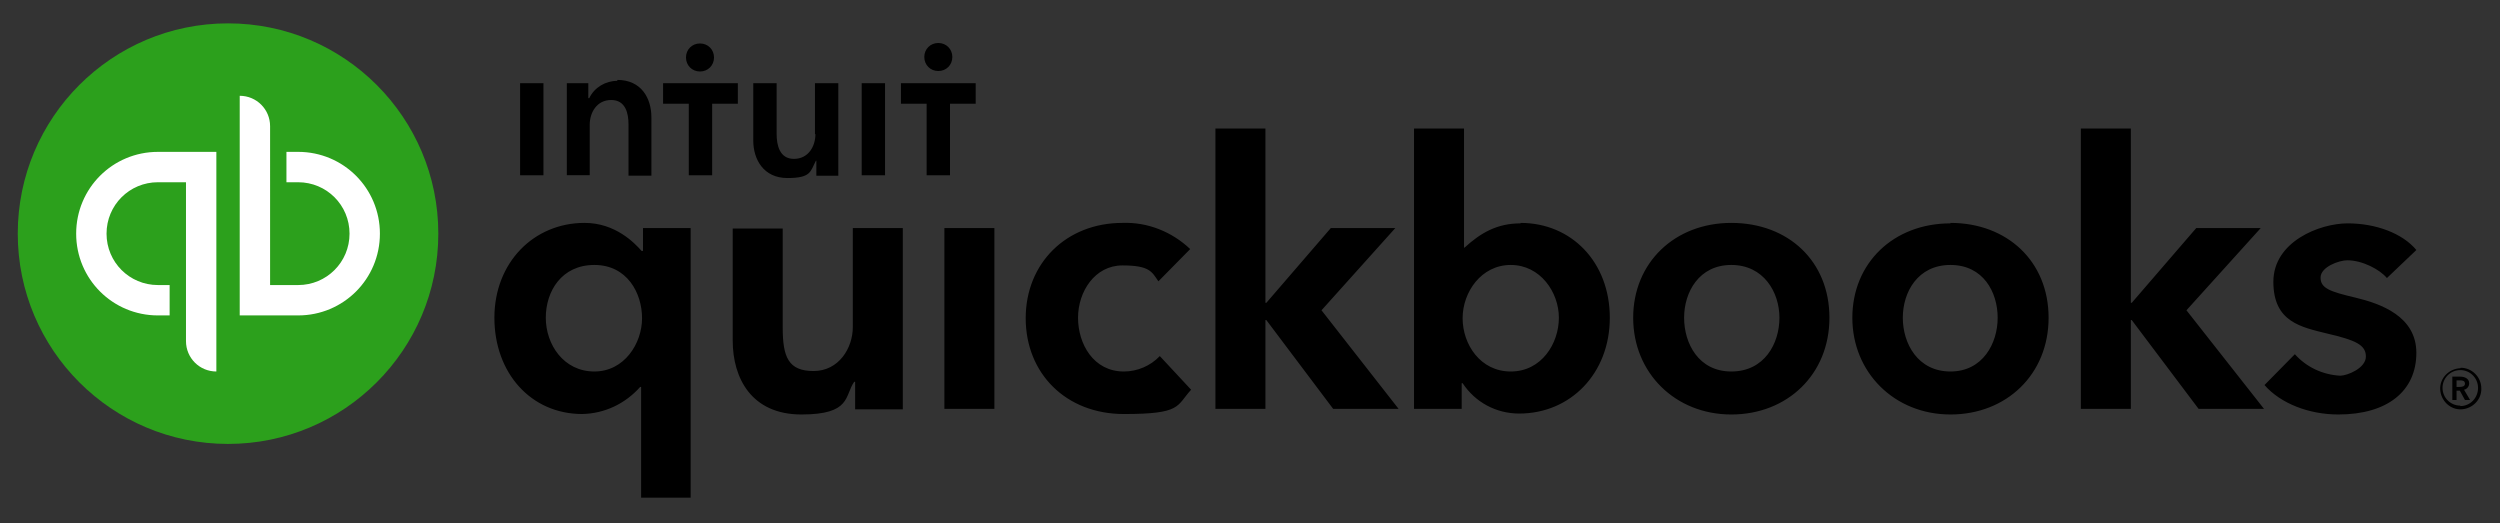 <svg xmlns="http://www.w3.org/2000/svg" viewBox="0 0 535 112"><rect x="0" y="0" width="535" height="112" fill="#333333" stroke="none"/><defs><style>      .cls-1 {        fill: #2ca01c;      }      .cls-2 {        fill: #fff;      }    </style></defs><g><g id="katman_1"><g><path d="M528.4,82c0-1-1-1.4-1.9-1.4h-1.7v5h.9v-2h.7l1.1,2h1.1l-1.3-2.2c.6-.1,1.1-.7,1.1-1.3h0ZM525.7,82.8v-1.4h.8c.5,0,1,.1,1,.7s-.6.7-1.1.7h-.7ZM526.5,78.8c-2.4.1-4.4,2.1-4.3,4.5s2.1,4.4,4.5,4.3c2.4-.1,4.4-2.1,4.3-4.5,0-2.4-2-4.4-4.4-4.4,0,0,0,0,0,0h0ZM526.5,86.8c-2.1,0-3.8-1.7-3.8-3.8s1.7-3.8,3.8-3.8,3.8,1.7,3.8,3.8h0c0,2.2-1.7,3.9-3.8,3.9h0ZM240.5,79.5c-6.5,0-9.8-5.9-9.8-11.5s3.6-11.2,9.5-11.2,6.3,1.4,7.7,3.4l6.8-6.9c-3.9-3.7-9.1-5.8-14.5-5.6-12,0-20.7,8.6-20.7,20.4s8.6,20.5,21,20.5,11.2-1.7,14.4-5.2l-6.7-7.2c-2,2.1-4.8,3.3-7.7,3.3ZM202,87.5h10.8v-38.7h-10.7v38.7ZM182.5,70c0,4.5-3,9.4-8.4,9.4s-6.6-3-6.6-9.3v-21.2h-10.7v24c0,8,4,15.8,14.7,15.8s9.2-4,11.3-7h.2v5.9h10.2v-38.8h-10.7v21.2ZM137.5,53.7h-.2c-1.5-1.7-5.6-6-12.2-6-10.9,0-19.3,8.5-19.3,20.3s7.8,20.6,18.8,20.6c4.8-.1,9.2-2.2,12.4-5.8h.2v23.7h10.6v-57.7h-10.2v4.9ZM127.2,79.5c-6.6,0-10.4-5.8-10.4-11.5s3.4-11.3,10.4-11.3,10.2,6,10.2,11.4c0,5.4-3.8,11.4-10.2,11.4ZM370.5,47.7c-12.1,0-21,8.5-21,20.3s9,20.7,21,20.7,21-8.6,21-20.7-8.8-20.3-21-20.3ZM370.5,79.5c-7,0-10.1-6-10.1-11.5s3.2-11.3,10.1-11.3,10.3,5.8,10.3,11.3-3.2,11.5-10.3,11.5h0ZM504.1,63.7c-5.5-1.3-7.5-2-7.5-4.3s4-3.7,5.7-3.7c3.3,0,7,2,8.5,3.8l6.3-6c-3-3.6-8.7-5.7-14.7-5.7s-15.9,3.9-15.9,12.5,5.9,9.7,11.6,11.1c6,1.4,8.2,2.4,8.2,4.9s-4,4.1-5.5,4.1c-3.7-.2-7.2-1.8-9.7-4.6l-6.5,6.6c3.5,4,9.6,6.3,15.8,6.3,10.5,0,16.7-5,16.7-13.2,0-7.8-7.6-10.5-13-11.8h0ZM483.8,48.8h-13.8l-13.8,16h-.2V27.5h-10.7v60h10.7v-19h.2l14.3,19h14l-16.6-21.1,15.9-17.6ZM325.4,47.8c-5,0-8.5,2-12,5.2h-.1v-25.5h-10.7v60h10.2v-5.5h.2c2.7,4.1,7.2,6.5,12.1,6.5,11,0,19.4-8.6,19.4-20.5s-8.2-20.3-19.1-20.3h0ZM323.3,79.5c-6.5,0-10.3-5.8-10.3-11.4s4-11.4,10.3-11.4,10.3,5.8,10.3,11.3-3.7,11.5-10.3,11.5ZM298.6,48.8h-13.8l-13.8,16h-.2V27.5h-10.7v60h10.7v-19h.2l14.3,19h14l-16.5-21.1,15.8-17.6ZM417.4,47.8c-12.2,0-21,8.5-21,20.2s9,20.7,21,20.7,21-8.6,21-20.7-8.9-20.3-21-20.3h0ZM417.4,79.5c-7,0-10.2-6-10.2-11.5s3.2-11.3,10.2-11.3,10.1,5.8,10.1,11.3-3.2,11.5-10.1,11.5Z"></path><circle class="cls-1" cx="48.8" cy="50" r="45"></circle><path class="cls-2" d="M16.3,50c0,9.7,7.8,17.5,17.5,17.5h2.5v-6.5h-2.5c-6.1,0-11-4.9-11-11s4.9-11,11-11h6v34c0,3.6,2.9,6.5,6.5,6.5h0v-47h-12.5c-9.7,0-17.5,7.8-17.5,17.5ZM63.8,32.5h-2.5v6.5h2.5c6.1,0,11,4.9,11,11s-4.9,11-11,11h-6V27c0-3.6-2.9-6.5-6.5-6.5v47h12.5c9.7,0,17.5-7.8,17.5-17.5s-7.8-17.5-17.5-17.5Z"></path><path d="M149.8,15.3c1.7,0,3-1.3,3-3s-1.3-3-3-3-3,1.3-3,3,1.3,3,3,3ZM132.1,17.3c-2.5,0-4.9,1.4-6,3.7h-.2v-3.2h-4.6v19.7h4.9v-10.8c0-2.6,1.5-5.3,4.6-5.3s3.7,2.9,3.7,5.2v11h4.9v-12.5c0-4-2.1-8-7.3-8v.2h0ZM111.3,37.5h5v-19.7h-5v19.7ZM200.8,15.2c1.7,0,3-1.3,3-3s-1.3-3-3-3-3,1.3-3,3,1.3,3,3,3ZM192.8,17.8v4.4h5.5v15.3h5v-15.3h5.5v-4.4h-16ZM184.4,37.5h5v-19.7h-5v19.7ZM141.9,22.2h5.5v15.3h5v-15.3h5.5v-4.4h-16v4.4ZM174.5,28.7c0,2.6-1.5,5.3-4.6,5.3s-3.7-3-3.7-5.3v-10.9h-5v12.3c0,4,2.2,8,7.3,8s4.9-1.4,6.1-3.7h.1v3.2h4.7v-19.8h-5v10.9h0Z"></path></g></g></g></svg>
